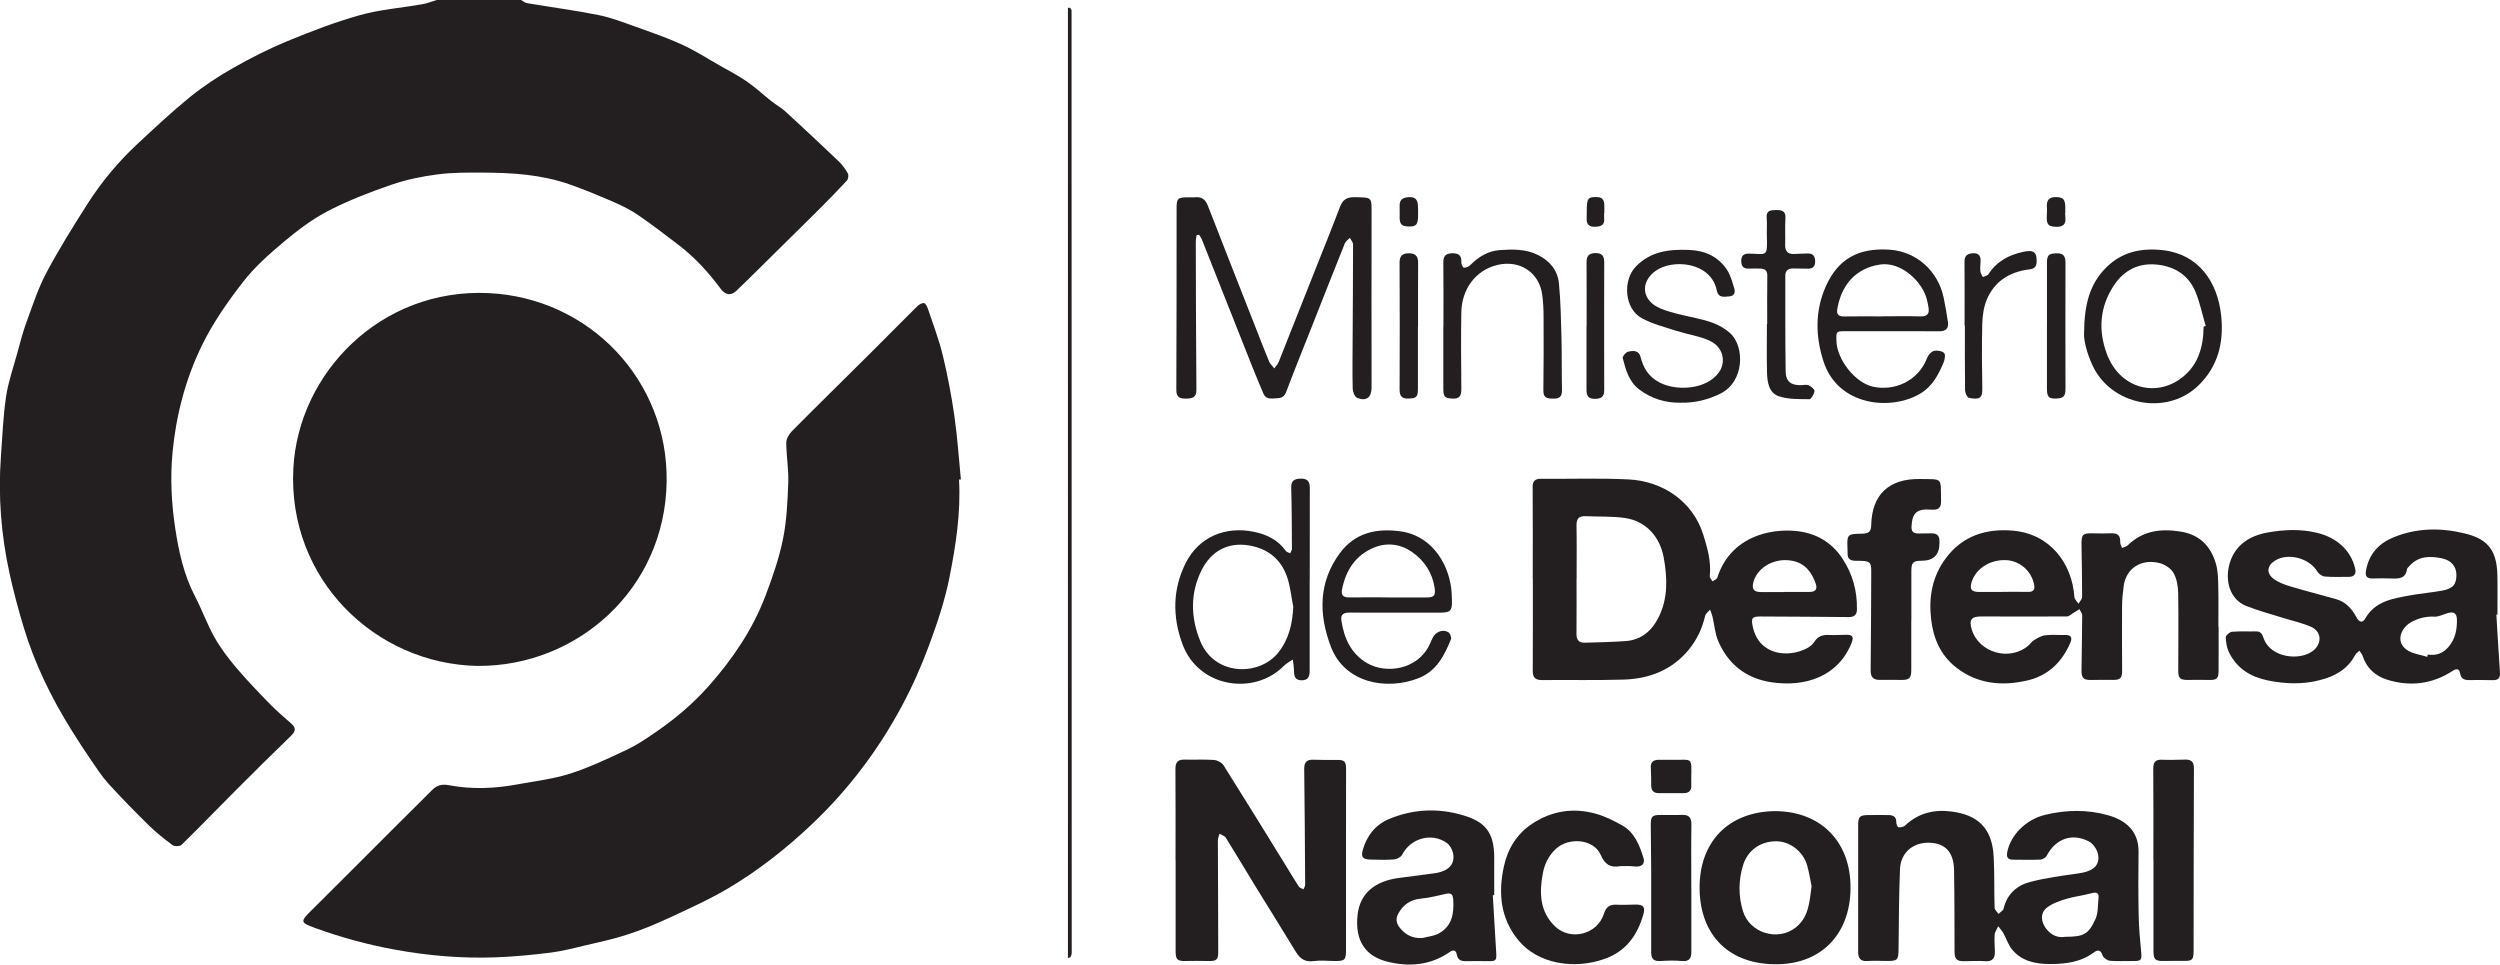 <?xml version="1.0" encoding="UTF-8"?>
<svg xmlns="http://www.w3.org/2000/svg" id="Layer_1" data-name="Layer 1" viewBox="0 0 750.66 289.61">
  <defs>
    <style>
      .cls-1 {
        fill: #231f20;
        stroke-width: 0px;
      }
    </style>
  </defs>
  <path class="cls-1" d="M156.46,0c.59.32,1.15.84,1.77.94,7.17,1.21,14.39,2.16,21.52,3.59,3.81.76,7.5,2.22,11.18,3.53,4.66,1.66,9.35,3.28,13.84,5.33,3.87,1.76,7.48,4.09,11.19,6.2,2.77,1.58,5.63,3.05,8.25,4.85,2.61,1.8,4.95,3.99,7.44,5.96,1.4,1.1,2.99,1.98,4.29,3.17,5.36,4.92,10.68,9.9,15.95,14.93,1.07,1.02,1.97,2.28,2.69,3.58.29.52.13,1.69-.29,2.14-2.64,2.87-5.38,5.65-8.14,8.42-3.11,3.13-6.27,6.21-9.41,9.31-3.19,3.15-6.37,6.3-9.57,9.45-2.05,2.02-4.08,4.05-6.18,6.01-1.6,1.49-3.24,1.13-4.6-.7-3.67-4.96-7.81-9.48-12.73-13.23-3.93-2.99-7.84-6-11.91-8.8-2.19-1.51-4.61-2.76-7.06-3.83-4.61-2-9.26-3.98-14.01-5.61-8.26-2.82-16.88-3.38-25.53-3.41-4.59-.02-9.22-.06-13.75.53-4.66.6-9.37,1.56-13.8,3.09-6.48,2.23-12.94,4.71-19.02,7.85-4.76,2.46-9.17,5.8-13.3,9.26-4.43,3.71-8.86,7.63-12.36,12.16-4.66,6.02-9.11,12.4-12.41,19.23-4.83,10.01-7.65,20.74-8.71,31.95-.72,7.67-.31,15.27.81,22.71,1.05,6.96,2.58,14,5.93,20.43,2.11,4.05,3.65,8.41,5.9,12.39,1.83,3.25,4.14,6.27,6.55,9.12,3.15,3.72,6.55,7.24,9.95,10.73,2.04,2.1,4.27,4.03,6.48,5.95,1.5,1.31,1.41,2.3-.02,3.69-5.53,5.33-10.97,10.74-16.4,16.17-5.51,5.52-10.92,11.13-16.49,16.59-.49.48-2.11.51-2.71.07-2.46-1.8-4.86-3.72-7.04-5.85-4.17-4.09-8.26-8.26-12.19-12.58-2.01-2.21-3.64-4.77-5.34-7.24-1.98-2.89-3.89-5.84-5.75-8.82-6.11-9.79-11.14-20.1-14.45-31.17-1.57-5.23-2.98-10.52-4.15-15.85-2.54-11.57-3.47-23.29-2.61-35.12.44-6,.66-12.03,1.54-17.97.67-4.47,2.2-8.82,3.4-13.21.85-3.1,1.64-6.24,2.75-9.25,1.84-5.01,3.5-10.15,5.99-14.84,3.76-7.07,8.02-13.89,12.33-20.65,4.25-6.66,9.32-12.72,15.12-18.11,5.16-4.79,10.29-9.62,15.75-14.04,4.01-3.24,8.38-6.11,12.87-8.65,5.26-2.99,10.7-5.76,16.29-8.06,7.16-2.95,14.44-5.76,21.89-7.83,6.01-1.67,12.35-2.14,18.53-3.23C128.26,1.04,129.67.44,131.11,0c8.45,0,16.9,0,25.35,0Z"></path>
  <path class="cls-1" d="M287.96,144.01c.57,9.94-.96,19.72-2.87,29.37-1.38,6.94-3.67,13.76-6.14,20.42-2.3,6.23-5.02,12.36-8.16,18.21-7.08,13.19-16.01,25.04-26.92,35.39-7.73,7.33-16.05,13.89-25.18,19.31-5.77,3.42-11.95,6.18-18.05,9.02-3.99,1.86-8.09,3.53-12.27,4.89-4.05,1.33-8.25,2.22-12.41,3.2-3.5.83-7.01,1.76-10.57,2.21-5.45.69-10.93,1.21-16.42,1.42-10.19.39-20.29-.47-30.35-2.3-8.15-1.48-16.06-3.63-23.82-6.44-4.73-1.71-4.74-1.92-1.14-5.49,8.62-8.54,17.17-17.14,25.76-25.72,3.41-3.41,6.86-6.78,10.25-10.21,1.45-1.47,2.95-1.93,5.08-1.53,6.89,1.32,13.82,1.03,20.7-.25,5.31-.99,10.75-1.61,15.85-3.25,5.81-1.87,11.37-4.55,16.92-7.14,2.89-1.36,5.59-3.18,8.24-4.99,6-4.07,11.53-8.71,16.35-14.15,7.18-8.1,13.21-16.99,17.06-27.15,2.09-5.52,4.06-11.17,5.23-16.94,1.13-5.56,1.38-11.33,1.59-17.03.14-3.95-.58-7.92-.6-11.89,0-1.18.82-2.62,1.7-3.51,7.96-8.02,16.04-15.93,24.05-23.9,4.54-4.51,9.02-9.09,13.57-13.59.52-.52,1.39-1.02,2.04-.96.44.04.95,1.02,1.16,1.67,1.56,4.69,3.35,9.33,4.5,14.12,1.46,6.04,2.61,12.18,3.49,18.33.89,6.24,1.3,12.55,1.92,18.83-.18.01-.37.03-.55.04Z"></path>
  <path class="cls-1" d="M143.51,199.96c-30.91-.55-57.16-26.11-55.43-59.28,1.5-28.74,26.29-54.21,58.64-52.67,30.33,1.44,53.89,26.23,53.45,56.59-.47,32.41-26.95,55.51-56.66,55.35Z"></path>
  <path class="cls-1" d="M460.23,173.83c0-9.19.03-18.39-.03-27.58-.01-1.89.76-2.51,2.57-2.49,8.75.08,17.51-.24,26.24.19,10.03.49,19.26,6.41,22.44,16.65,1.25,4.05,2.41,8.06,1.93,12.37-.06.49.55,1.06.84,1.59.49-.37,1.26-.64,1.42-1.11,2.07-6.43,6.48-10.74,12.68-12.83,3.32-1.12,7.13-1.51,10.64-1.21,5.89.5,10.85,3.12,14.27,8.32,3.09,4.7,4.45,9.78,4.34,15.33-.03,1.56-.82,2.24-2.45,2.22-8.82-.1-17.65-.11-26.47-.17-2.65-.02-2.9.54-2.35,3.08,1.87,8.65,10.72,9.41,16.3,6.44.84-.45,1.68-1.13,2.18-1.92,1.07-1.71,2.55-2.15,4.43-2.05,1.73.09,3.46-.06,5.2-.06,1.62,0,2.34.41,1.6,2.32-3.99,10.22-13.99,13.5-24.22,11.92-7.53-1.16-12.84-5.37-15.84-12.28-.99-2.28-1.16-4.91-1.74-7.38-.17-.73-.49-1.42-.74-2.13-.51.63-1.32,1.18-1.48,1.89-.89,3.8-2.5,7.23-4.98,10.22-5.06,6.09-11.85,8.67-19.52,8.9-8.14.25-16.29.06-24.44.14-2.03.02-2.84-.74-2.82-2.79.06-9.19.03-18.39.03-27.58,0,0-.01,0-.02,0ZM473.41,173.82s-.02,0-.03,0c0,5.49.04,10.99-.02,16.48-.02,1.81.7,2.73,2.49,2.68,4.13-.13,8.27-.19,12.39-.5,4.75-.36,7.88-3.25,9.86-7.29,2.77-5.65,2.54-11.61,1.48-17.66-1.12-6.37-5.36-11.11-11.76-12.01-3.85-.54-7.8-.34-11.7-.53-2.05-.1-2.79.77-2.75,2.81.1,5.34.03,10.68.03,16.03ZM535.81,177.76s0-.02,0-.02c2.48,0,4.97,0,7.45,0,1.85,0,2.54-.8,1.92-2.54-1.21-3.41-3.16-6.07-7.06-6.82-5.07-.98-10.32,1.79-11.6,6.28-.63,2.21.05,3.13,2.3,3.11,2.33-.02,4.66,0,7,0Z"></path>
  <path class="cls-1" d="M557.94,266.43c0-6.18,0-12.36,0-18.53,0-2.71.41-3.14,3.14-3.17,1.96-.03,3.92,0,5.88,0,1.49,0,2.47.48,2.43,2.22-.01.51.4,1.44.65,1.46.67.04,1.56-.12,2.02-.56,3.98-3.76,8.74-4.87,13.99-4.17,7.69,1.02,12.12,4.82,12.58,13.55.27,5.1.12,10.23.28,15.34.02.62.76,1.23,1.17,1.84.53-.53,1.39-.98,1.53-1.59,1.01-4.37,4-6.98,8.01-8.02,4.71-1.22,9.59-1.87,14.42-2.54,4.49-.62,6.66-2.45,5.89-5.91-.31-1.41-1.51-3.09-2.77-3.73-5.1-2.59-9.95-.74-12.62,4.34-.31.58-1.25,1.12-1.93,1.15-2.71.12-5.43.03-8.14.02-1.58,0-2.07-.68-1.76-2.3,1.01-5.21,5.76-9.8,11.27-11.14,6.36-1.55,12.71-1.67,18.98.09,5.04,1.42,9.24,4.54,9.17,11-.08,6.4-.09,12.81.04,19.21.07,3.6.4,7.2.74,10.79.24,2.56.05,2.82-2.61,2.78-2.26-.04-4.54.14-6.78-.08-.81-.08-1.97-.9-2.2-1.62-.59-1.84-1.58-1.65-2.7-.82-3.98,2.94-8.62,3.44-13.29,3.42-4.2-.02-8.33-.88-11.18-4.37-1.15-1.4-1.71-3.27-2.61-4.89-.42-.75-1.02-1.39-1.53-2.08-.38.84-1.02,1.67-1.09,2.54-.14,1.72.06,3.46.07,5.19.01,1.91-.77,2.91-2.89,2.76-2.1-.15-4.22-.02-6.33,0-2.28.02-2.88-.6-2.89-2.98-.03-8.14,0-16.28-.15-24.41-.1-5.34-2.64-8.02-7.35-8.18-4.95-.16-8.68,2.95-8.88,7.94-.32,7.97-.34,15.96-.43,23.94-.03,3.32-.3,3.66-3.55,3.62-1.96-.02-3.93-.11-5.88.02-2.03.13-2.7-.87-2.7-2.69.01-6.48,0-12.96,0-19.44,0,0,0,0,0,0ZM620.11,281.29c5.54-.04,6.92-.66,9.06-5.28.86-1.85.71-4.19.94-6.31.17-1.59-.53-1.92-2.07-1.5-2.52.69-5.17.96-7.67,1.72-2.01.61-4.14,1.34-5.75,2.61-2.15,1.68-1.81,4.41-.06,6.54,1.64,2,3.61,2.55,5.56,2.22Z"></path>
  <path class="cls-1" d="M749.57,184.61c.35,5.78.68,11.55,1.08,17.32.12,1.7-.56,2.34-2.2,2.3-2.33-.06-4.67-.07-7-.03-1.47.03-2.5-.36-2.76-1.98-.27-1.62-1.2-1.46-2.28-.76-6.14,4-12.79,4.76-19.66,2.62-3.46-1.08-6.14-3.43-7.33-7.11-.19-.57-.65-1.06-.99-1.59-.45.45-1.04.83-1.32,1.37-2.25,4.27-6.03,6.3-10.5,7.46-5.23,1.36-10.45,1.17-15.68.1-5.13-1.05-9.27-3.59-11.63-8.4-.67-1.37-.94-3.04-.98-4.58-.01-.56,1.17-1.57,1.87-1.63,2.4-.21,4.82-.05,7.23-.11,1.46-.03,1.86.87,2.26,2.03,2.09,6.07,11.28,6.94,15.12,3.56,2.52-2.22,2.17-5.68-.93-7-2.8-1.2-5.84-1.85-8.76-2.77-3.57-1.12-7.2-2.09-10.66-3.47-4.88-1.94-6.44-7.51-5.01-12.63,1.51-5.41,5.74-8.41,11.5-9.43,4.97-.88,9.9-1.08,14.8.11,5.75,1.4,10.2,5.13,11.46,10.88.32,1.46-.34,2.34-1.92,2.34-2.41,0-4.84.1-7.23-.1-.79-.07-1.8-.77-2.22-1.47-2.38-4.01-8.67-5.75-12.64-3.36-2.44,1.47-2.81,3.75-.56,5.48,1.43,1.1,3.28,1.78,5.05,2.31,4.6,1.38,9.26,2.54,13.88,3.87,2.86.83,4.67,2.91,6.02,5.45.81,1.53,1.83,1.73,2.62.33,2.95-5.21,8.19-5.96,13.29-6.92,3.25-.61,6.58-.86,9.83-1.46,3.25-.6,4.3-1.91,4.25-4.81-.05-2.57-1.64-4.32-4.41-4.89-3.63-.74-7.07-.69-9.77,2.39-.25.28-.62.57-.67.89-.38,2.8-2.37,2.87-4.53,2.78-1.88-.07-3.77-.05-5.66,0-1.74.04-2.45-.51-2.1-2.43.87-4.82,3.71-8,8.06-9.84,7-2.95,14.34-3.02,21.52-1.27,6.08,1.49,9.67,4.2,9.86,12.4.09,3.99.02,7.99.02,11.98-.1,0-.2.01-.3.02ZM728.82,197.23c.04-.23.09-.46.13-.69,2.61.38,4.66-.35,6.37-2.44,1.95-2.38,2.44-5.1,2.41-7.98-.02-2.06-.98-2.6-2.97-1.97-1.27.4-2.59,1.08-3.85,1.01-2.49-.13-4.72.47-6.85,1.6-2.92,1.55-5.04,5.78-1.37,8.38,1.69,1.19,4.06,1.42,6.12,2.09Z"></path>
  <path class="cls-1" d="M666.17,188.29c0,4.37.03,8.74-.01,13.1-.02,2.44-.54,2.83-3,2.77-2.03-.05-4.07-.02-6.1,0-2.44.03-3.01-.47-3.01-2.82,0-7.76.12-15.52-.02-23.28-.04-2.05-.42-4.32-1.41-6.05-.78-1.36-2.62-2.55-4.21-2.95-5.23-1.33-10.01,1.36-10.76,6.97-.27,2.01-.45,4.05-.47,6.07-.05,6.4,0,12.81.02,19.21,0,2.38-.54,2.88-2.95,2.84-2.11-.03-4.22-.02-6.33.02-2.31.04-2.94-.54-2.92-2.93.06-5.5.19-10.99.21-16.49,0-.61-.54-1.23-.84-1.84-.51.32-1.02.65-1.54.96-.75.44-1.51,1.23-2.27,1.23-8.59.07-17.19,0-25.78,0-2.86,0-3.58,1.05-2.76,3.83,2.12,7.12,11.51,9.77,17.13,4.82.56-.5.99-1.2,1.62-1.56,1.04-.6,2.16-1.3,3.31-1.44,1.93-.24,3.91-.04,5.87-.09,1.74-.04,2.45.59,1.7,2.32-2.54,5.87-6.66,9.93-13.07,11.38-7.65,1.73-14.89.99-21.22-3.95-4.7-3.67-6.88-8.76-7.53-14.63-.73-6.61.38-12.72,4.42-18.15,5.03-6.77,12.11-8.97,20.08-8.3,11.29.94,17.85,9.89,18.54,19.94.05.7.8,1.34,1.23,2.01.38-.69,1.09-1.38,1.09-2.07.01-5.2-.12-10.39-.19-15.59-.04-3.18.35-3.55,3.43-3.48,1.81.04,3.62.07,5.43-.01,1.88-.09,2.86.57,2.76,2.59-.03.59.36,1.21.55,1.81.58-.26,1.29-.38,1.71-.79,4.53-4.4,9.93-5.09,15.91-4.12,5.78.94,9.08,4.45,10.6,9.76.61,2.13.62,4.46.68,6.71.1,4.06.03,8.13.03,12.2.03,0,.05,0,.08,0ZM601.38,177.75v-.04c2.56,0,5.11-.03,7.67.01,1.57.03,1.99-.77,1.73-2.15-.78-4.15-4.33-7.23-8.51-7.39-4.82-.19-9.2,2.7-10.32,6.79-.55,1.99.04,2.75,2.2,2.77,2.41.02,4.81,0,7.22,0Z"></path>
  <path class="cls-1" d="M352.97,258.25c0-9.12.04-18.24-.03-27.35-.02-2.05.74-2.88,2.79-2.82,2.93.09,5.88-.11,8.81.11,1.01.08,2.34.8,2.87,1.63,6.33,10.04,12.55,20.16,18.79,30.26,1.26,2.05,2.48,4.13,3.8,6.14.26.4.92.54,1.39.8.18-.46.51-.91.5-1.37-.06-11.6-.14-23.2-.28-34.79-.02-1.92.72-2.8,2.65-2.75,2.26.06,4.52.1,6.79.06,2.73-.04,3.13.31,3.13,3.07,0,7.69-.02,15.37-.02,23.06,0,10.24,0,20.49,0,30.73,0,3.3-.3,3.58-3.64,3.52-2.04-.04-4.1-.23-6.1.03-2.57.34-4.07-.7-5.34-2.8-3.97-6.56-8.07-13.05-12.08-19.59-2.99-4.87-5.89-9.79-8.92-14.64-.36-.58-1.26-.82-1.91-1.21-.17.66-.47,1.33-.48,1.99-.02,4.74.04,9.49.05,14.23.02,6.4.03,12.81.05,19.21,0,2.4-.47,2.83-2.95,2.79-2.26-.04-4.52-.07-6.78-.01-2.53.06-3.06-.38-3.06-2.94-.01-9.12,0-18.23,0-27.35h-.02Z"></path>
  <path class="cls-1" d="M359.29,70.64c-.08.62-.24,1.24-.24,1.86.04,14.84.06,29.68.19,44.52.02,2.41-1.26,2.64-3.15,2.67-1.92.03-2.89-.43-2.88-2.65.08-18.15.07-36.31.08-54.47,0-3,.33-3.31,3.41-3.32.75,0,1.51.04,2.26-.02,1.96-.17,3.02.74,3.72,2.54,4.65,11.98,9.37,23.94,14.07,35.9,1.43,3.63,2.81,7.28,4.31,10.88.32.77,1.03,1.37,1.57,2.06.44-.63,1.03-1.21,1.31-1.91,3.79-9.5,7.54-19.01,11.3-28.52,2.37-6,4.81-11.98,7.09-18.02.81-2.15,1.99-2.98,4.37-2.95,5.41.09,5.14-.12,5.13,5.23-.04,17.33,0,34.65,0,51.98,0,2.92-1.6,4.17-4.33,3.04-.71-.3-1.31-1.74-1.33-2.68-.12-4.67-.05-9.34-.03-14.01.05-9.79.13-19.58.13-29.37,0-.66-.62-1.32-.94-1.98-.52.54-1.26.99-1.52,1.63-3.44,8.57-6.82,17.17-10.21,25.76-2.49,6.29-5.04,12.56-7.41,18.9-.59,1.57-1.62,1.85-2.92,1.89-1.46.05-3.13.45-3.91-1.41-1.14-2.7-2.28-5.39-3.36-8.12-5.05-12.71-10.07-25.43-15.11-38.13-.2-.51-.56-.96-.84-1.44l-.73.11Z"></path>
  <path class="cls-1" d="M448.23,268.79c.34,5.7.66,11.41,1.02,17.11.16,2.53-.02,2.74-2.49,2.7-2.18-.04-4.37-.04-6.55,0-1.44.03-2.5-.32-2.79-1.96-.24-1.39-1.08-1.52-2.13-.78-5.8,4.05-12.32,4.51-18.81,2.87-6.11-1.55-9.8-5.87-8.83-14.18.74-6.29,5.13-9.99,12.43-10.94,3.58-.47,7.17-.91,10.75-1.42,4.17-.59,6.17-2.74,5.45-6.11-.24-1.12-1.04-2.42-1.97-3.06-4.61-3.12-10.81-1.27-13.32,3.66-.36.71-1.59,1.31-2.47,1.38-2.32.19-4.67.08-7,.04-2.28-.03-2.95-.73-2.32-2.91,1.23-4.24,3.71-7.53,7.91-9.28,7.31-3.05,14.88-3.33,22.34-1.07,6.47,1.96,9.18,5.03,9.21,12.65.02,3.76,0,7.53,0,11.29-.14,0-.29,0-.43.01ZM427.12,281.65c1.63-.43,3.41-.57,4.85-1.35,3.99-2.16,4.65-5.91,4.39-10.06-.1-1.54-.47-2.25-2.16-1.86-2.48.56-4.98,1.2-7.5,1.43-3.15.29-5.34,1.81-6.81,4.44-.87,1.56-.7,3.03.58,4.53,1.79,2.1,3.85,3.03,6.65,2.87Z"></path>
  <path class="cls-1" d="M532.87,243.55c13.35,0,22.45,8.59,22.77,22.16.33,14.22-8.3,23.53-21.66,23.81-14.83.31-23.43-8.72-23.65-22.49-.23-14.15,8.59-23.27,22.54-23.48ZM543.96,266.14c-.37-1.77-.71-4.07-1.34-6.3-1.17-4.18-5.21-7.24-9.32-7.24-4.79,0-8.63,2.82-9.96,7.31-1.36,4.59-1.39,9.16.04,13.76,2.01,6.43,10.29,9.02,15.65,4.94,4.04-3.07,4.26-7.51,4.92-12.48Z"></path>
  <path class="cls-1" d="M487.8,260.07c-.45,0-.92-.07-1.35.01-2.92.52-4.56-.49-5.82-3.4-2.04-4.7-9.46-5.46-13.44-1.8-2.16,1.99-3.38,4.48-3.91,7.24-1.11,5.8-1.01,11.54,3.59,15.99,4.68,4.53,12.76,2.48,14.72-3.72.7-2.2,1.83-2.85,3.92-2.74,1.8.09,3.62,0,5.43-.04,2.55-.05,3.16.7,2.46,3.11-1.81,6.16-5.14,10.88-11.54,13.18-9.11,3.28-20.15,1.6-26.05-5.7-5.29-6.54-5.98-14.08-4.25-22.03,1.17-5.38,3.93-9.82,8.51-12.84,5.89-3.89,12.43-4.9,19.23-2.96,2.7.77,5.3,2.07,7.76,3.45,3.74,2.11,5.21,5.91,6.41,9.76.54,1.73-.42,2.69-2.29,2.61-.6-.03-1.2-.11-1.8-.14-.53-.02-1.05,0-1.58,0v.03Z"></path>
  <path class="cls-1" d="M573.89,186.23c0,4.97,0,9.95,0,14.92,0,2.49-.59,3.05-3.07,3.01-2.11-.03-4.22-.05-6.33-.01-2.01.04-2.82-.83-2.8-2.87.11-9.94.14-19.89.18-29.83.01-2.55-.41-2.95-3.05-3.05-.6-.02-1.21,0-1.81-.02-1.42-.04-2.31-.62-2.24-2.18.02-.38-.02-.75-.03-1.13-.17-4.71-.17-4.74,4.52-4.83,1.74-.03,2.56-.55,2.6-2.5.16-9.23,5.32-14.05,14.58-13.91,7.07.11,6.25-.62,6.39,6.56.04,2.04-.73,2.8-2.86,2.64-4.45-.33-5.76.9-6.01,4.97-.1,1.62.59,2.21,2.08,2.18,1.36-.02,2.71-.04,4.07-.04,1.47,0,2.23.75,2.24,2.23,0,.23,0,.45,0,.68q0,5.28-5.27,5.32c-2.69.02-3.17.49-3.17,3.16,0,4.9,0,9.8,0,14.69h.01Z"></path>
  <path class="cls-1" d="M393.25,174.11c0,9.03,0,18.07,0,27.1,0,1.65-.24,3.05-2.37,3.06-2.17.02-2.33-1.41-2.35-3.05-.02-1.07-.22-2.13-.34-3.2-.92.65-1.96,1.17-2.74,1.96-8.82,8.91-25.57,6.62-30.43-6.65-3.01-8.22-2.93-16.48,1.03-24.32,3.95-7.83,11.94-11.1,20.51-9.32,3.97.83,7.17,2.47,9.55,5.75.26.35.85.47,1.28.69.18-.45.53-.89.53-1.34-.03-6.09-.04-12.19-.21-18.28-.06-2.14.84-2.72,2.8-2.79,2.13-.07,2.79.88,2.78,2.83-.03,9.18-.02,18.37-.02,27.55ZM388.32,182.19c-.58-2.93-.86-5.95-1.79-8.76-1.81-5.45-5.77-8.69-11.45-9.65-6.51-1.1-11.44,1.83-14.22,7.29-3.49,6.86-3.41,14.22-.47,21.43,4.3,10.56,17.73,10.58,23.41,3.47,3.24-4.06,4.27-8.68,4.53-13.79Z"></path>
  <path class="cls-1" d="M567.92,99.45c-4.6,0-9.2,0-13.79,0-2.82,0-2.79.06-2.71,2.97.15,5.52,5.59,12.53,11.01,13.7,6.45,1.39,13.57-1.71,16.2-8.62.33-.86,1.19-1.89,2-2.11.95-.26,2.4-.04,3.1.58.46.41.24,1.99-.13,2.86-1.53,3.62-3.31,7.1-6.87,9.27-8.81,5.38-24.84,3.88-29.19-9.55-2.5-7.71-2.55-15.37.73-22.66,3.59-7.99,9.61-11.58,19.16-10.91,7.99.56,14.43,6.29,16.17,14.34.52,2.42.91,4.88,1.29,7.33.31,2.05-.7,2.86-2.72,2.83-4.75-.06-9.5-.02-14.25-.02h0ZM565.21,95s0-.02,0-.03c3.84,0,7.67-.07,11.51.03,1.94.05,2.64-.75,2.36-2.57-.11-.74-.27-1.48-.43-2.21-1.28-5.68-7.85-11.66-13.98-10.81-7.76,1.08-11.89,6.55-13.01,13.49-.25,1.56.48,2.15,2.05,2.12,3.83-.07,7.67-.02,11.51-.02Z"></path>
  <path class="cls-1" d="M646.58,258.1c0-9.12.04-18.24-.03-27.35-.01-1.98.71-2.71,2.67-2.63,2.33.1,4.67,0,7.01-.04,1.79-.03,2.53.76,2.53,2.62-.07,18.23-.09,36.47-.1,54.7,0,2.77-.33,3.17-3.01,3.12-1.96-.03-3.92,0-5.88.02-2.71.03-3.15-.39-3.16-3.09,0-9.12,0-18.24,0-27.35,0,0-.02,0-.03,0Z"></path>
  <path class="cls-1" d="M419.45,183.96c-4.75,0-9.5.03-14.25-.02-1.66-.02-2.72.52-2.44,2.33.82,5.32,2.82,9.96,7.73,12.84,5.64,3.3,15,2.03,18.65-5.34.37-.74.69-1.51,1.04-2.26.83-1.75,2.95-2.65,4.65-1.72.54.29,1.06,1.61.84,2.16-2,4.93-4.35,9.59-9.81,11.71-9.48,3.69-22.1,1.51-26.26-9.51-3.7-9.79-3.71-19.39,2.74-28.1,4.46-6.02,10.86-7.51,18.1-6.52,10.32,1.41,15.1,11.14,15.45,18.74.26,5.75.24,5.74-5.59,5.7-3.62-.02-7.24,0-10.86,0ZM416.72,179.37s0,.02,0,.03c3.85,0,7.69,0,11.54,0,2.33,0,2.84-.55,2.51-2.86-.67-4.58-3.09-8.22-6.78-10.79-3.44-2.39-7.49-2.96-11.44-1.33-5.54,2.29-8.44,6.79-9.58,12.55-.32,1.63.26,2.42,1.99,2.41,3.92-.04,7.84-.01,11.76-.01Z"></path>
  <path class="cls-1" d="M625.77,100.02c.07-8.67,1.71-14.67,6.49-19.54,4.78-4.87,10.69-6.1,17.2-5.36,10.65,1.21,16.4,9.42,17.48,19.66.84,7.94-.89,15.29-6.95,21.08-9.55,9.11-26.12,5.83-31.67-6.12-1.76-3.8-2.68-7.63-2.55-9.71ZM661.67,98.06c.21-.06.41-.12.62-.17-1-3.42-1.71-6.96-3.06-10.24-2.08-5.02-6.23-7.64-11.55-8.2-5.52-.58-9.92,1.67-12.94,6.23-4.25,6.41-4.78,13.38-2.16,20.51,3.7,10.07,13.98,13.08,21.75,7.8,5.54-3.76,7.27-9.52,7.34-15.93Z"></path>
  <path class="cls-1" d="M504.62,120.92c-4.51.06-8.6-1.16-12.26-3.85-3.24-2.38-4.19-5.97-5.11-9.53-.13-.5.89-1.75,1.56-1.92,1.53-.39,3.29-.51,3.82,1.64.82,3.3,2.46,5.87,5.58,7.54,5.04,2.7,14.16,2.29,17.95-3.03,2.07-2.9,1.52-7.54-3-9.55-3.05-1.36-6.49-1.82-9.7-2.85-3.55-1.15-7.27-2.07-10.51-3.84-5.19-2.82-5.82-11.39-1.67-15.59,4.45-4.51,9.95-5.12,15.83-4.9,4.76.18,8.7,1.93,11.38,5.86,1.1,1.62,1.61,3.67,2.22,5.58.38,1.17.19,2.36-1.39,2.5-1.54.14-3.36.56-3.81-1.69-1.75-8.74-13.37-9.61-18.41-5.94-4.78,3.49-4.09,9.01,1.56,11.31,3.31,1.35,6.91,2.03,10.43,2.82,3.77.85,7.32,1.8,10.38,4.53,4.43,3.95,4.41,14.56-2.89,18.18-3.79,1.88-7.75,2.82-11.97,2.73Z"></path>
  <path class="cls-1" d="M433.41,97.91c0-6.33.05-12.66-.03-18.99-.02-1.86.53-2.8,2.53-2.87,1.99-.06,2.99.58,2.88,2.7-.03.56.43,1.59.74,1.62.61.06,1.44-.27,1.89-.72,2.52-2.54,5.38-4.32,9.04-4.57,3.86-.26,7.69-.31,11.29,1.46,3.57,1.76,5.96,4.6,6.34,8.51.53,5.46.62,10.97.77,16.46.13,5.2.03,10.4.15,15.6.04,1.87-.67,2.62-2.5,2.59-1.69-.03-3.13,0-3.09-2.43.11-7.46.09-14.92.06-22.38,0-2.1-.13-4.22-.39-6.31-.85-6.79-6.79-10.64-13.5-9.02-6.82,1.65-10.68,7.61-10.8,14.14-.14,7.68-.06,15.37,0,23.06.02,1.91-.41,3.04-2.61,2.93-2.36-.11-2.8-.5-2.8-3.02,0-6.26,0-12.51,0-18.77,0,0,.02,0,.03,0Z"></path>
  <path class="cls-1" d="M507.85,266.58c0,6.4-.01,12.8,0,19.2,0,1.91-.57,2.97-2.78,2.78-2.17-.19-4.37-.15-6.55,0-2,.13-2.73-.72-2.73-2.61.02-8.28.02-16.56,0-24.84-.01-4.36-.06-8.72-.12-13.09-.04-2.92.33-3.33,3.16-3.32,2.04,0,4.07.07,6.11-.02,2.12-.09,2.96.74,2.93,2.92-.1,6.32-.03,12.65-.03,18.98,0,0,.01,0,.02,0Z"></path>
  <path class="cls-1" d="M530.63,97.32c0-4.82-.05-9.64.03-14.46.03-1.61-.68-2.19-2.13-2.21-1.13-.01-2.26-.05-3.39,0-1.67.09-2.31-.73-2.31-2.31,0-1.67.86-2.22,2.43-2.19,5.18.09,5.48,1.23,5.26-5.29-.06-1.81.11-3.63-.05-5.42-.21-2.33,1.25-2.34,2.86-2.37,1.72-.03,2.92.29,2.77,2.5-.17,2.63,0,5.27-.08,7.91-.06,2.04.84,2.91,2.86,2.77,1.28-.09,2.56-.08,3.84-.14,1.65-.07,2.29.8,2.31,2.36.01,1.51-.7,2.23-2.2,2.2-1.51-.03-3.01-.05-4.52-.06-1.48-.01-2.25.71-2.25,2.2.02,9.56-.04,19.13.11,28.69.05,3.08,1.6,4.23,4.7,4.15.75-.02,1.62-.25,2.23.04.73.35,1.8,1.23,1.73,1.75-.11.9-1,2.42-1.55,2.42-3.06-.03-6.29.08-9.12-.86-3.07-1.02-3.52-4.31-3.59-7.22-.12-4.82-.03-9.64-.03-14.46.03,0,.06,0,.09,0Z"></path>
  <path class="cls-1" d="M320.66,287.69V2.34c.36,0,.43-.01.5,0,.07.01.18.03.2.08.15.26.39.52.39.79.03,94.25.04,188.5.05,282.74,0,.3-.05.6-.13.89-.06.21-.18.42-.32.58-.08.09-.26.11-.68.26Z"></path>
  <path class="cls-1" d="M589.89,97.73c0-6.4.04-12.8-.02-19.2-.02-1.82.96-2.39,2.5-2.48,1.6-.1,2.4.64,2.33,2.28-.05,1.05-.17,2.12-.07,3.16.06.59.49,1.13.75,1.7.57-.27,1.38-.39,1.67-.85,2.48-3.88,6.18-5.81,10.52-6.74,3.1-.66,4.07.16,3.96,3.02-.06,1.48-.69,2.09-2.18,2.27-5.87.71-10.45,3.5-12.78,9.06-.93,2.23-1.3,4.81-1.36,7.25-.17,6.47-.11,12.96.01,19.43.06,2.97-.89,3.47-4.04,2.82-.53-.11-1.13-1.48-1.14-2.28-.09-6.48-.05-12.96-.05-19.43-.03,0-.06,0-.09,0Z"></path>
  <path class="cls-1" d="M614.63,97.67c0-6.25,0-12.5,0-18.76,0-2.34.58-2.81,3-2.85,2.02-.03,2.56.97,2.56,2.81-.04,12.58-.02,25.16,0,37.73,0,2.38-.53,3-2.82,3.07-2.23.07-2.74-.49-2.75-3.03,0-6.33,0-12.66,0-18.98h.02Z"></path>
  <path class="cls-1" d="M425.75,98.1c0,6.17,0,12.35,0,18.52,0,2.63-.44,3-2.95,3.06-2.22.06-2.56-1.1-2.55-2.99.06-12.57.06-25.14-.01-37.71-.01-2.05.72-2.89,2.72-2.93,2.02-.03,2.86.85,2.85,2.85-.04,6.4-.02,12.8-.02,19.19h-.05Z"></path>
  <path class="cls-1" d="M476.4,97.92c0-6.32.03-12.64-.02-18.95-.02-1.89.48-2.93,2.64-2.98,2.22-.05,2.67,1.08,2.67,2.93-.03,12.71-.04,25.42,0,38.13,0,2.1-.88,2.71-2.87,2.71-2.17,0-2.45-1.19-2.45-2.89.02-6.32,0-12.64,0-18.96,0,0,0,0,.01,0Z"></path>
  <path class="cls-1" d="M502.05,228.15c6.23.08,5.89-1.09,5.77,5.68-.01.68,0,1.35.02,2.03.04,1.48-.69,2.27-2.16,2.28-2.56.03-5.11.03-7.67.01-1.46-.01-2.2-.76-2.21-2.25-.01-1.8-.01-3.61-.12-5.41-.1-1.7.8-2.31,2.3-2.35,1.35-.03,2.71,0,4.06,0Z"></path>
  <path class="cls-1" d="M620.08,63.91c.02.45.02.9.07,1.35.24,2.04-.69,2.9-2.71,2.84-2.32-.06-2.92-.63-2.87-2.96.02-.97.12-1.95.04-2.92-.16-2.06.61-3.11,2.8-3.04,2.12.07,2.71.69,2.72,3.16,0,.52,0,1.05,0,1.57h-.05Z"></path>
  <path class="cls-1" d="M420.26,63.83c0-.68.02-1.35,0-2.03-.06-2.01,1.13-2.52,2.88-2.61,1.78-.09,2.49.78,2.6,2.37.07.97.07,1.95.06,2.93,0,2.87-.5,3.53-2.57,3.52-2.53-.01-3.07-.65-2.96-3.5,0-.23,0-.45,0-.68,0,0-.01,0-.02,0Z"></path>
  <path class="cls-1" d="M481.67,63.89c0,.53-.05,1.06,0,1.58.25,2.09-.92,2.57-2.71,2.62-1.87.06-2.63-.76-2.54-2.56.05-1.05,0-2.11.04-3.16.13-2.9.47-3.18,2.81-3.21,2.52-.02,2.48,1.64,2.46,3.38,0,.45,0,.9,0,1.36-.02,0-.05,0-.07,0Z"></path>
</svg>

